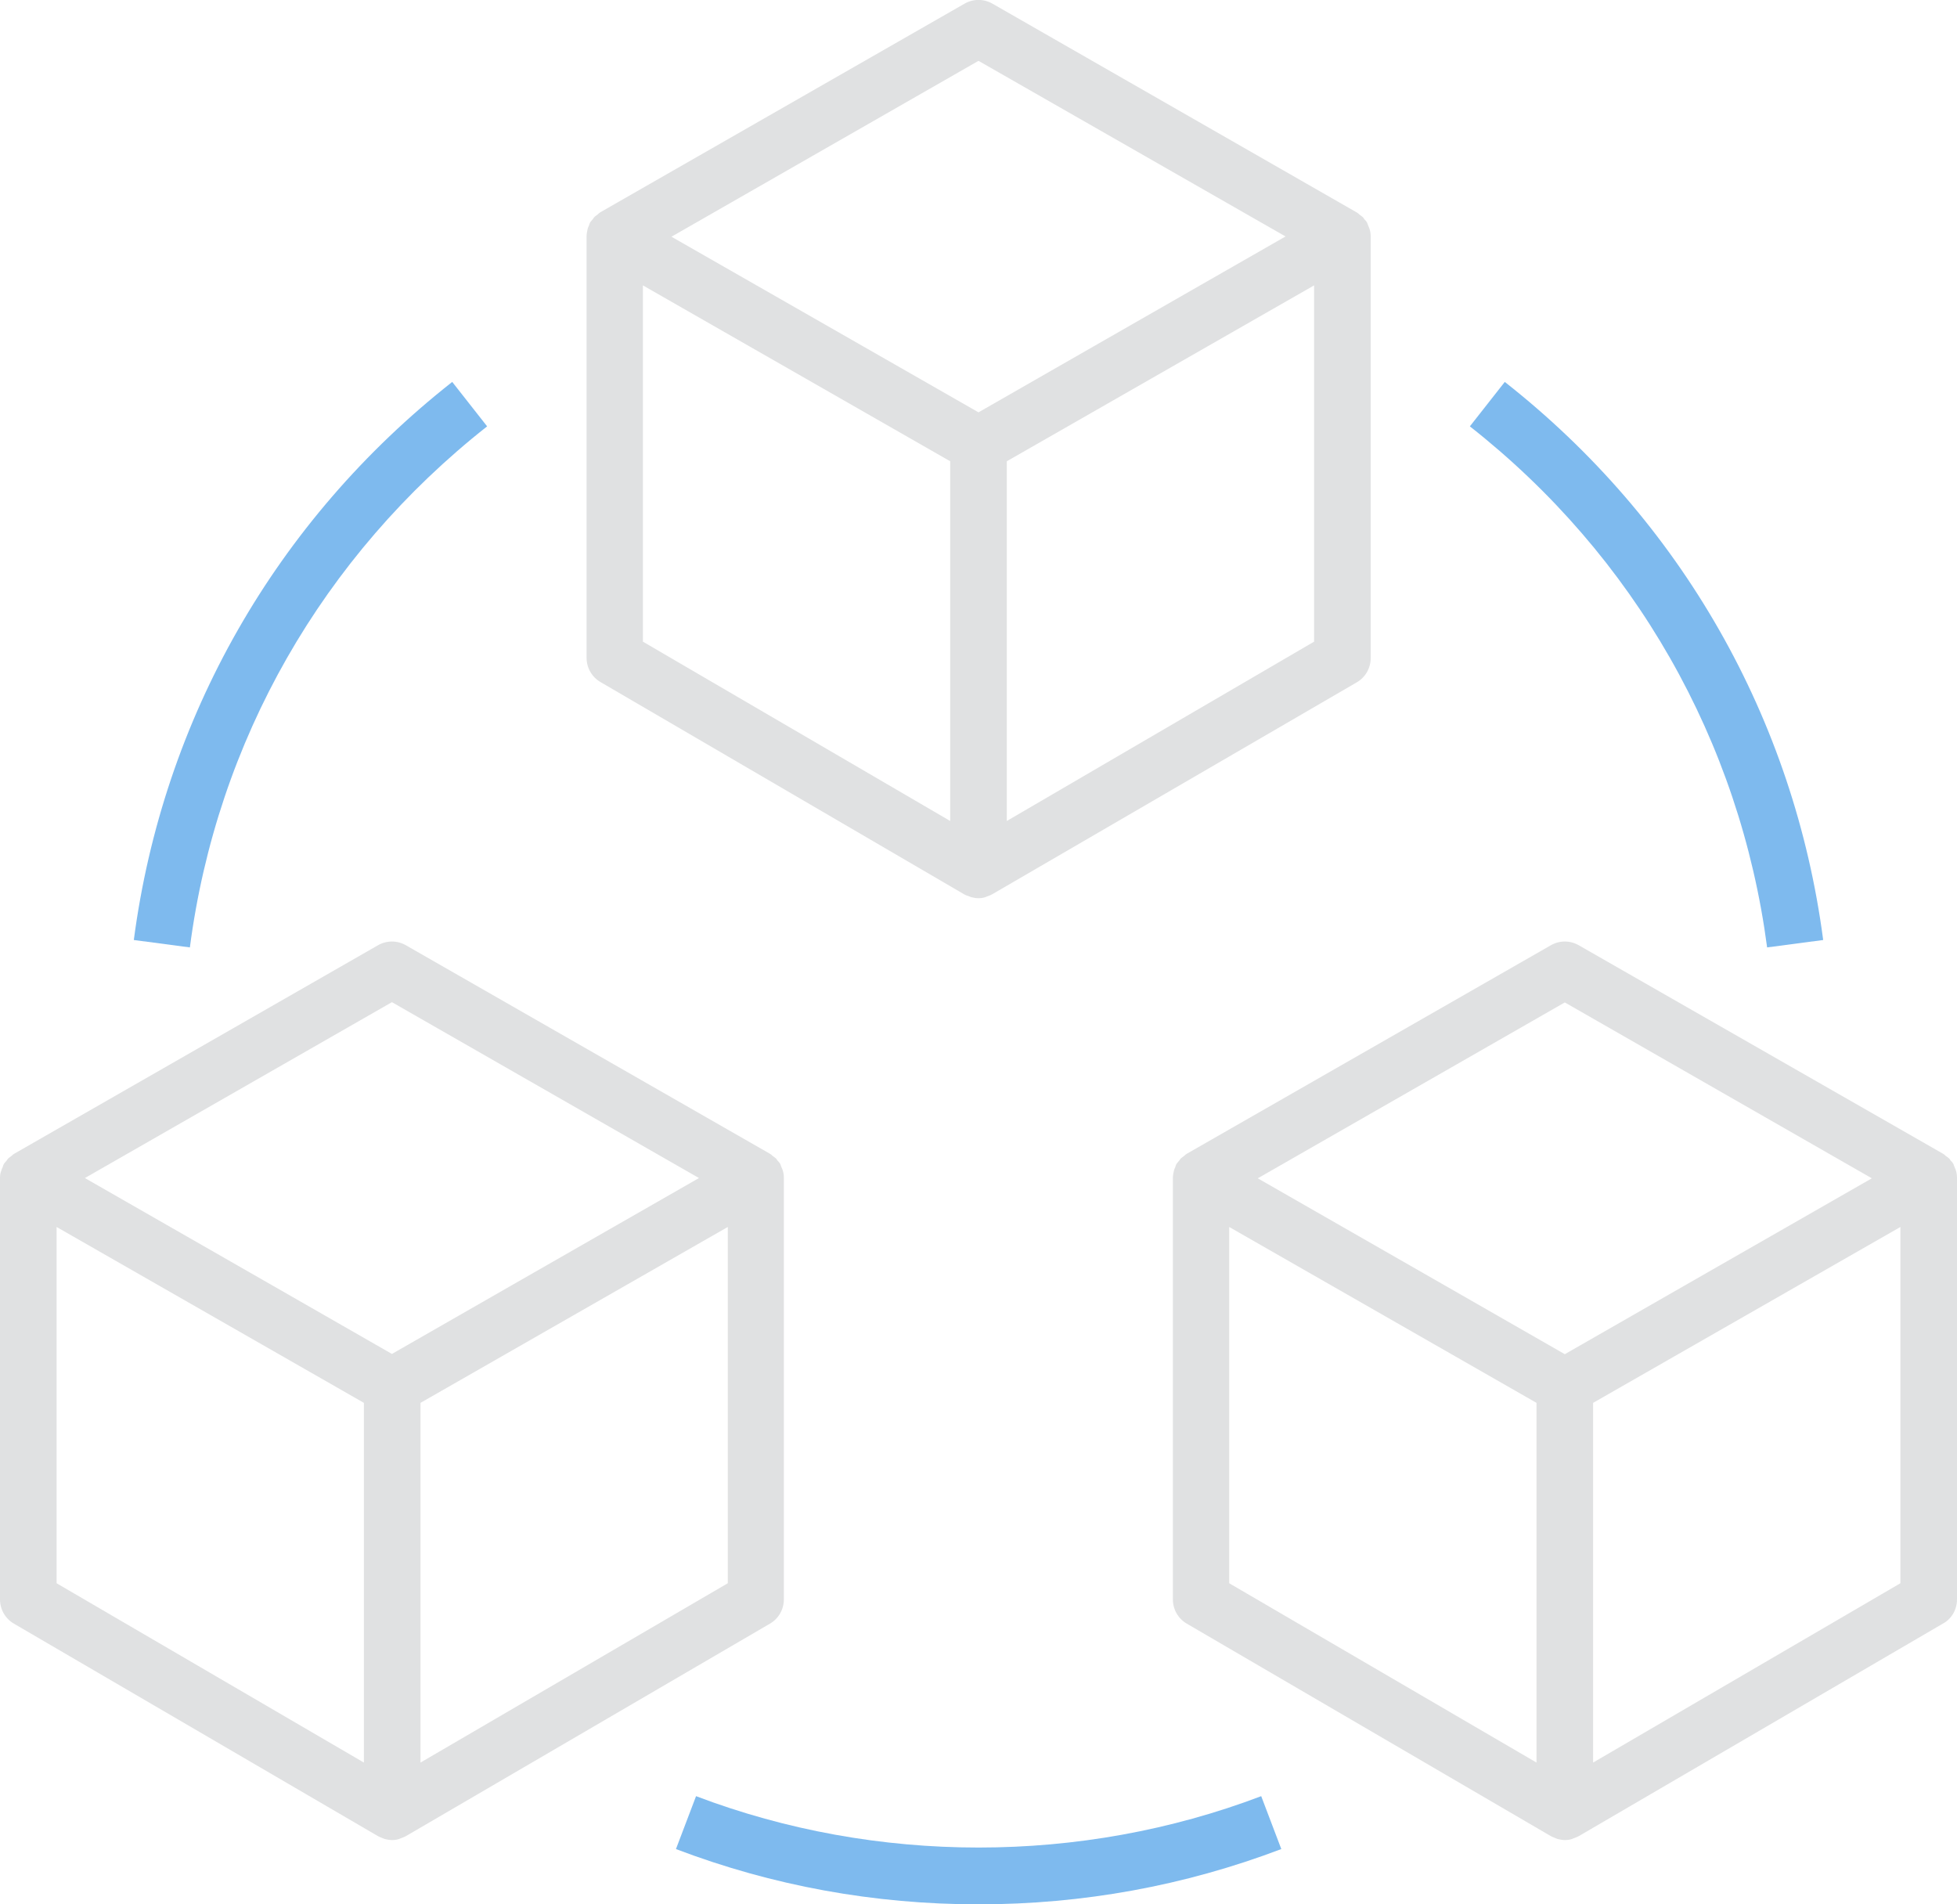 <?xml version="1.0" encoding="utf-8"?>
<!-- Generator: Adobe Illustrator 23.0.3, SVG Export Plug-In . SVG Version: 6.00 Build 0)  -->
<svg version="1.1" id="Layer_1" xmlns="http://www.w3.org/2000/svg" xmlns:xlink="http://www.w3.org/1999/xlink" x="0px" y="0px"
	 viewBox="0 0 74 72" style="enable-background:new 0 0 74 72;" xml:space="preserve">
<g>
	<path style="fill:#7EBAEE;" d="M37,72c-3.94,0-7.79-0.7-11.44-2.09l0.76-2c6.82,2.59,14.55,2.59,21.37,0l0.76,2
		C44.79,71.3,40.94,72,37,72z"/>
	<path style="fill:#7EBAEE;" d="M66.82,35.82c-1.03-7.81-5.02-14.81-11.24-19.7l1.32-1.68c6.67,5.24,10.94,12.74,12.04,21.1
		L66.82,35.82z"/>
	<path style="fill:#7EBAEE;" d="M7.18,35.82l-2.12-0.28c1.1-8.37,5.38-15.86,12.04-21.1l1.32,1.68C12.2,21.02,8.2,28.01,7.18,35.82z
		"/>
	<path style="fill:#E0E1E2;" d="M51.79,8.67c-0.01-0.05-0.04-0.09-0.05-0.13c-0.02-0.04-0.03-0.09-0.05-0.13
		c-0.03-0.05-0.06-0.08-0.1-0.12c-0.02-0.03-0.04-0.07-0.07-0.09c-0.03-0.03-0.08-0.06-0.12-0.09c-0.03-0.03-0.06-0.06-0.1-0.08
		c0,0,0,0,0,0c0,0,0,0,0,0L37.53,0.14c-0.33-0.19-0.73-0.19-1.06,0L22.71,8.02c0,0,0,0,0,0c0,0,0,0,0,0
		c-0.04,0.02-0.07,0.05-0.1,0.08c-0.04,0.03-0.08,0.06-0.12,0.09c-0.03,0.03-0.05,0.06-0.07,0.09c-0.03,0.04-0.07,0.08-0.1,0.12
		c-0.02,0.04-0.04,0.08-0.05,0.13c-0.02,0.04-0.04,0.08-0.05,0.13c-0.02,0.09-0.04,0.18-0.04,0.28v15.93c0,0.38,0.2,0.73,0.53,0.92
		l13.76,8.03c0,0,0,0,0,0c0,0,0,0,0,0c0.05,0.03,0.1,0.04,0.15,0.06c0.04,0.01,0.07,0.03,0.1,0.04c0.09,0.02,0.18,0.04,0.27,0.04
		c0.09,0,0.18-0.01,0.27-0.04c0.03-0.01,0.06-0.03,0.1-0.04c0.05-0.02,0.11-0.04,0.16-0.07c0,0,0,0,0,0c0,0,0,0,0,0L51.3,25.8
		c0.33-0.19,0.53-0.54,0.53-0.92V8.95C51.83,8.85,51.82,8.76,51.79,8.67z M37,2.3l11.61,6.64L41.52,13L37,15.59l-4.37-2.5
		l-7.24-4.14L37,2.3z M24.31,10.79l11.62,6.65v13.6l-11.62-6.78V10.79z M49.69,24.26l-11.62,6.78v-13.6l11.62-6.65V24.26z"/>
	<path style="fill:#E0E1E2;" d="M73.96,44.26c-0.01-0.05-0.04-0.09-0.05-0.13c-0.02-0.04-0.03-0.09-0.05-0.13
		c-0.03-0.05-0.06-0.08-0.1-0.12c-0.02-0.03-0.04-0.07-0.07-0.09c-0.03-0.03-0.08-0.06-0.12-0.09c-0.03-0.03-0.06-0.06-0.1-0.08
		c0,0,0,0,0,0c0,0,0,0,0,0L59.7,35.74c-0.33-0.19-0.73-0.19-1.06,0l-13.76,7.88c0,0,0,0,0,0c0,0,0,0,0,0
		c-0.04,0.02-0.07,0.05-0.1,0.08c-0.04,0.03-0.08,0.06-0.12,0.09c-0.03,0.03-0.05,0.06-0.07,0.09c-0.03,0.04-0.07,0.08-0.1,0.12
		c-0.02,0.04-0.04,0.08-0.05,0.13c-0.02,0.04-0.04,0.08-0.05,0.13c-0.02,0.09-0.04,0.18-0.04,0.28v15.93c0,0.38,0.2,0.73,0.53,0.92
		l13.76,8.03c0,0,0,0,0,0c0,0,0,0,0,0c0.05,0.03,0.11,0.05,0.16,0.07c0.03,0.01,0.06,0.03,0.1,0.04c0.09,0.02,0.18,0.04,0.27,0.04
		c0.09,0,0.18-0.01,0.27-0.04c0.03-0.01,0.06-0.03,0.1-0.04c0.05-0.02,0.11-0.04,0.16-0.07c0,0,0,0,0,0c0,0,0,0,0,0l13.76-8.03
		C73.8,61.21,74,60.85,74,60.47V44.54C74,44.45,73.99,44.35,73.96,44.26z M59.17,37.9l11.61,6.65l-7.09,4.06l-4.52,2.59l-4.52-2.59
		l-7.09-4.06L59.17,37.9z M46.48,46.39l11.62,6.65v13.6l-11.62-6.78V46.39z M71.86,59.86l-11.62,6.78v-13.6l11.62-6.65V59.86z"/>
	<path style="fill:#E0E1E2;" d="M0,44.54l0,15.93c0,0.38,0.2,0.73,0.53,0.92l13.76,8.03c0,0,0,0,0,0c0,0,0,0,0,0
		c0.05,0.03,0.11,0.05,0.16,0.07c0.03,0.01,0.06,0.03,0.1,0.04c0.09,0.02,0.18,0.04,0.27,0.04c0.09,0,0.18-0.01,0.27-0.04
		c0.03-0.01,0.06-0.03,0.1-0.04c0.05-0.02,0.11-0.04,0.16-0.07c0,0,0,0,0,0c0,0,0,0,0,0l13.76-8.03c0.33-0.19,0.53-0.54,0.53-0.92
		V44.54c0-0.1-0.01-0.19-0.04-0.28c-0.01-0.05-0.04-0.09-0.05-0.13c-0.02-0.04-0.03-0.09-0.05-0.13c-0.03-0.05-0.06-0.08-0.1-0.12
		c-0.02-0.03-0.04-0.07-0.07-0.09c-0.03-0.03-0.08-0.06-0.12-0.09c-0.03-0.03-0.06-0.06-0.1-0.08c0,0,0,0,0,0c0,0,0,0,0,0
		l-13.76-7.88c-0.33-0.19-0.73-0.19-1.06,0L0.54,43.62c0,0,0,0,0,0c0,0,0,0,0,0c-0.04,0.02-0.07,0.05-0.1,0.08
		c-0.04,0.03-0.08,0.06-0.12,0.09c-0.03,0.03-0.05,0.06-0.07,0.09c-0.03,0.04-0.07,0.08-0.1,0.12c-0.02,0.04-0.04,0.08-0.05,0.13
		c-0.02,0.04-0.04,0.08-0.05,0.13C0.01,44.35,0,44.45,0,44.54z M26.43,44.54l-7.09,4.06l-4.52,2.59l-4.52-2.59l-7.09-4.06
		l11.61-6.65L26.43,44.54z M27.52,59.86L15.9,66.64v-13.6l11.62-6.65V59.86z M2.14,46.39l11.62,6.65v13.6L2.14,59.86V46.39z"/>
</g>
</svg>
